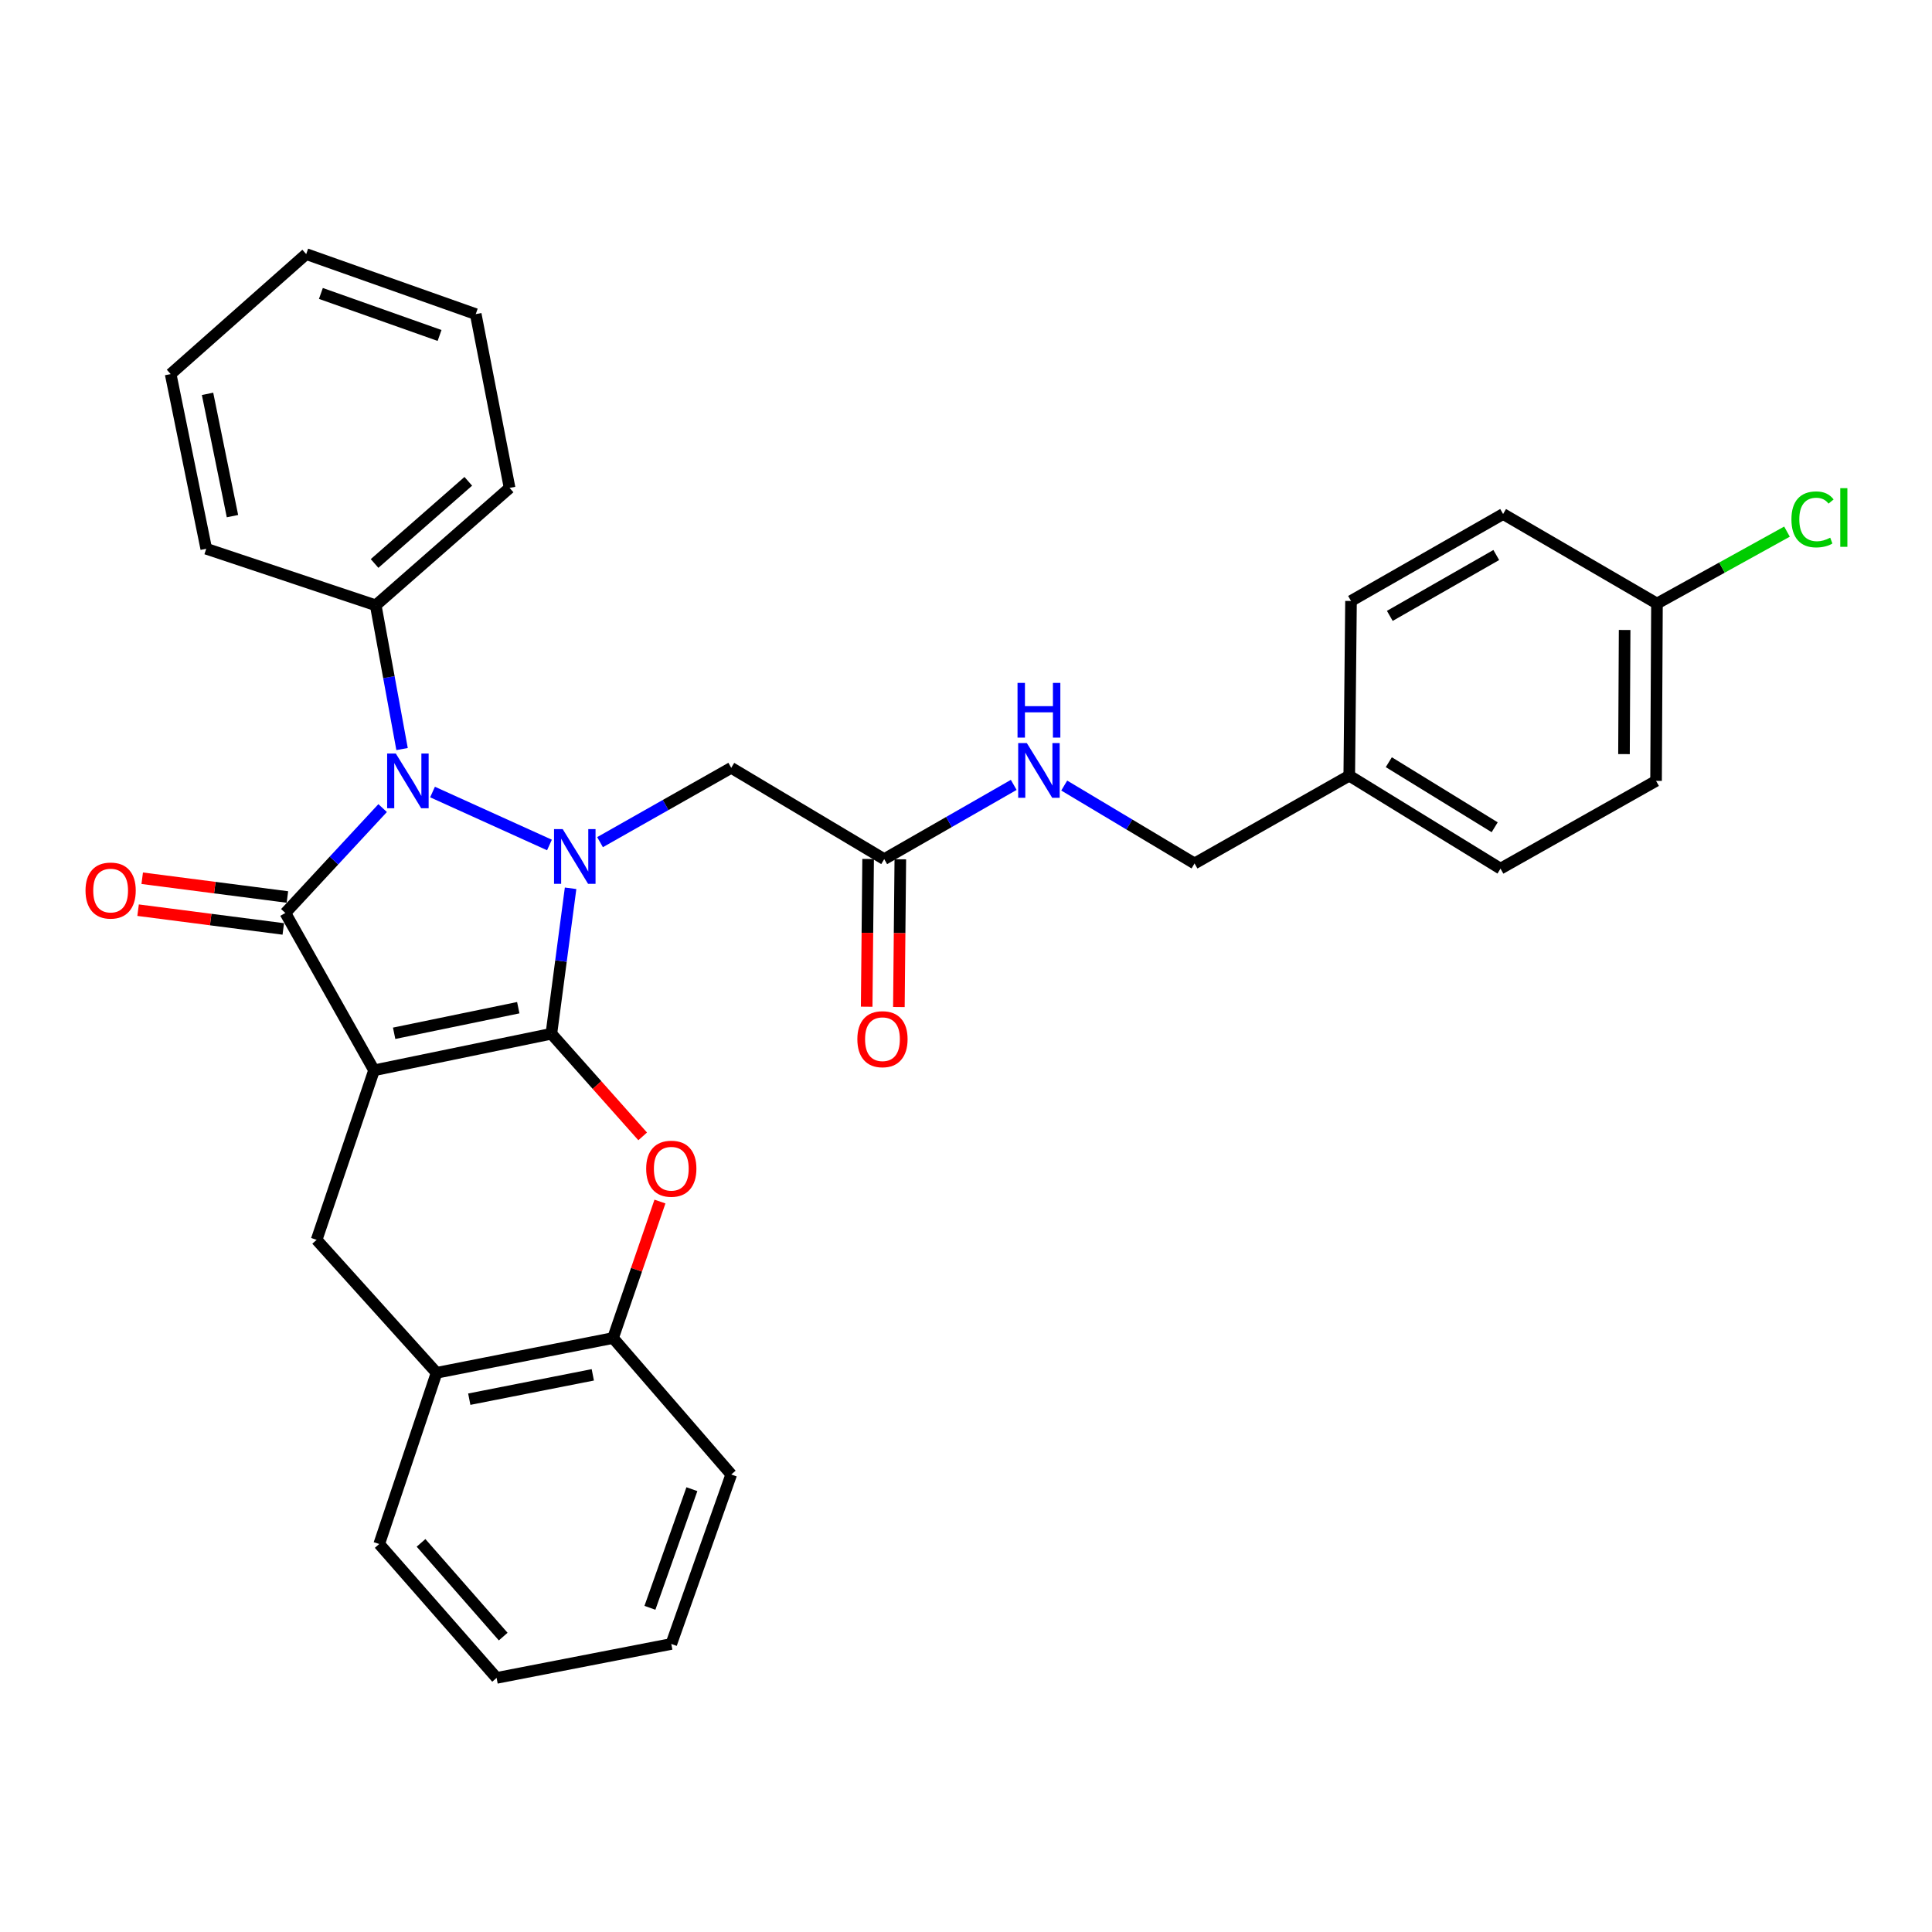 <?xml version='1.0' encoding='iso-8859-1'?>
<svg version='1.1' baseProfile='full'
              xmlns='http://www.w3.org/2000/svg'
                      xmlns:rdkit='http://www.rdkit.org/xml'
                      xmlns:xlink='http://www.w3.org/1999/xlink'
                  xml:space='preserve'
width='1000px' height='1000px' viewBox='0 0 1000 1000'>
<!-- END OF HEADER -->
<rect style='opacity:1.0;fill:#FFFFFF;stroke:none' width='1000' height='1000' x='0' y='0'> </rect>
<path class='bond-0' d='M 285.39,535.067 L 193.605,553.986' style='fill:none;fill-rule:evenodd;stroke:#000000;stroke-width:6px;stroke-linecap:butt;stroke-linejoin:miter;stroke-opacity:1' />
<path class='bond-0' d='M 268.257,521.58 L 204.008,534.823' style='fill:none;fill-rule:evenodd;stroke:#000000;stroke-width:6px;stroke-linecap:butt;stroke-linejoin:miter;stroke-opacity:1' />
<path class='bond-1' d='M 285.39,535.067 L 290.362,497.421' style='fill:none;fill-rule:evenodd;stroke:#000000;stroke-width:6px;stroke-linecap:butt;stroke-linejoin:miter;stroke-opacity:1' />
<path class='bond-1' d='M 290.362,497.421 L 295.335,459.775' style='fill:none;fill-rule:evenodd;stroke:#0000FF;stroke-width:6px;stroke-linecap:butt;stroke-linejoin:miter;stroke-opacity:1' />
<path class='bond-4' d='M 285.39,535.067 L 309.017,561.627' style='fill:none;fill-rule:evenodd;stroke:#000000;stroke-width:6px;stroke-linecap:butt;stroke-linejoin:miter;stroke-opacity:1' />
<path class='bond-4' d='M 309.017,561.627 L 332.644,588.187' style='fill:none;fill-rule:evenodd;stroke:#FF0000;stroke-width:6px;stroke-linecap:butt;stroke-linejoin:miter;stroke-opacity:1' />
<path class='bond-2' d='M 193.605,553.986 L 147.694,472.554' style='fill:none;fill-rule:evenodd;stroke:#000000;stroke-width:6px;stroke-linecap:butt;stroke-linejoin:miter;stroke-opacity:1' />
<path class='bond-6' d='M 193.605,553.986 L 163.881,641.733' style='fill:none;fill-rule:evenodd;stroke:#000000;stroke-width:6px;stroke-linecap:butt;stroke-linejoin:miter;stroke-opacity:1' />
<path class='bond-3' d='M 284.4,437.364 L 223.876,409.953' style='fill:none;fill-rule:evenodd;stroke:#0000FF;stroke-width:6px;stroke-linecap:butt;stroke-linejoin:miter;stroke-opacity:1' />
<path class='bond-5' d='M 310.578,435.899 L 344.534,416.663' style='fill:none;fill-rule:evenodd;stroke:#0000FF;stroke-width:6px;stroke-linecap:butt;stroke-linejoin:miter;stroke-opacity:1' />
<path class='bond-5' d='M 344.534,416.663 L 378.489,397.428' style='fill:none;fill-rule:evenodd;stroke:#000000;stroke-width:6px;stroke-linecap:butt;stroke-linejoin:miter;stroke-opacity:1' />
<path class='bond-10' d='M 148.762,464.288 L 111.186,459.432' style='fill:none;fill-rule:evenodd;stroke:#000000;stroke-width:6px;stroke-linecap:butt;stroke-linejoin:miter;stroke-opacity:1' />
<path class='bond-10' d='M 111.186,459.432 L 73.609,454.577' style='fill:none;fill-rule:evenodd;stroke:#FF0000;stroke-width:6px;stroke-linecap:butt;stroke-linejoin:miter;stroke-opacity:1' />
<path class='bond-10' d='M 146.626,480.819 L 109.05,475.963' style='fill:none;fill-rule:evenodd;stroke:#000000;stroke-width:6px;stroke-linecap:butt;stroke-linejoin:miter;stroke-opacity:1' />
<path class='bond-10' d='M 109.05,475.963 L 71.473,471.107' style='fill:none;fill-rule:evenodd;stroke:#FF0000;stroke-width:6px;stroke-linecap:butt;stroke-linejoin:miter;stroke-opacity:1' />
<path class='bond-31' d='M 147.694,472.554 L 172.874,445.411' style='fill:none;fill-rule:evenodd;stroke:#000000;stroke-width:6px;stroke-linecap:butt;stroke-linejoin:miter;stroke-opacity:1' />
<path class='bond-31' d='M 172.874,445.411 L 198.053,418.269' style='fill:none;fill-rule:evenodd;stroke:#0000FF;stroke-width:6px;stroke-linecap:butt;stroke-linejoin:miter;stroke-opacity:1' />
<path class='bond-11' d='M 208.108,387.708 L 201.292,350.505' style='fill:none;fill-rule:evenodd;stroke:#0000FF;stroke-width:6px;stroke-linecap:butt;stroke-linejoin:miter;stroke-opacity:1' />
<path class='bond-11' d='M 201.292,350.505 L 194.476,313.301' style='fill:none;fill-rule:evenodd;stroke:#000000;stroke-width:6px;stroke-linecap:butt;stroke-linejoin:miter;stroke-opacity:1' />
<path class='bond-7' d='M 341.589,621.92 L 329.449,657.24' style='fill:none;fill-rule:evenodd;stroke:#FF0000;stroke-width:6px;stroke-linecap:butt;stroke-linejoin:miter;stroke-opacity:1' />
<path class='bond-7' d='M 329.449,657.24 L 317.309,692.561' style='fill:none;fill-rule:evenodd;stroke:#000000;stroke-width:6px;stroke-linecap:butt;stroke-linejoin:miter;stroke-opacity:1' />
<path class='bond-8' d='M 378.489,397.428 L 457.671,444.681' style='fill:none;fill-rule:evenodd;stroke:#000000;stroke-width:6px;stroke-linecap:butt;stroke-linejoin:miter;stroke-opacity:1' />
<path class='bond-32' d='M 163.881,641.733 L 225.969,710.562' style='fill:none;fill-rule:evenodd;stroke:#000000;stroke-width:6px;stroke-linecap:butt;stroke-linejoin:miter;stroke-opacity:1' />
<path class='bond-9' d='M 317.309,692.561 L 225.969,710.562' style='fill:none;fill-rule:evenodd;stroke:#000000;stroke-width:6px;stroke-linecap:butt;stroke-linejoin:miter;stroke-opacity:1' />
<path class='bond-9' d='M 306.831,711.614 L 242.893,724.215' style='fill:none;fill-rule:evenodd;stroke:#000000;stroke-width:6px;stroke-linecap:butt;stroke-linejoin:miter;stroke-opacity:1' />
<path class='bond-22' d='M 317.309,692.561 L 378.489,763.196' style='fill:none;fill-rule:evenodd;stroke:#000000;stroke-width:6px;stroke-linecap:butt;stroke-linejoin:miter;stroke-opacity:1' />
<path class='bond-12' d='M 457.671,444.681 L 491.187,425.47' style='fill:none;fill-rule:evenodd;stroke:#000000;stroke-width:6px;stroke-linecap:butt;stroke-linejoin:miter;stroke-opacity:1' />
<path class='bond-12' d='M 491.187,425.47 L 524.704,406.258' style='fill:none;fill-rule:evenodd;stroke:#0000FF;stroke-width:6px;stroke-linecap:butt;stroke-linejoin:miter;stroke-opacity:1' />
<path class='bond-13' d='M 449.338,444.6 L 448.965,482.835' style='fill:none;fill-rule:evenodd;stroke:#000000;stroke-width:6px;stroke-linecap:butt;stroke-linejoin:miter;stroke-opacity:1' />
<path class='bond-13' d='M 448.965,482.835 L 448.592,521.07' style='fill:none;fill-rule:evenodd;stroke:#FF0000;stroke-width:6px;stroke-linecap:butt;stroke-linejoin:miter;stroke-opacity:1' />
<path class='bond-13' d='M 466.005,444.762 L 465.632,482.997' style='fill:none;fill-rule:evenodd;stroke:#000000;stroke-width:6px;stroke-linecap:butt;stroke-linejoin:miter;stroke-opacity:1' />
<path class='bond-13' d='M 465.632,482.997 L 465.26,521.232' style='fill:none;fill-rule:evenodd;stroke:#FF0000;stroke-width:6px;stroke-linecap:butt;stroke-linejoin:miter;stroke-opacity:1' />
<path class='bond-23' d='M 225.969,710.562 L 196.281,799.18' style='fill:none;fill-rule:evenodd;stroke:#000000;stroke-width:6px;stroke-linecap:butt;stroke-linejoin:miter;stroke-opacity:1' />
<path class='bond-24' d='M 194.476,313.301 L 263.768,252.546' style='fill:none;fill-rule:evenodd;stroke:#000000;stroke-width:6px;stroke-linecap:butt;stroke-linejoin:miter;stroke-opacity:1' />
<path class='bond-24' d='M 193.881,291.655 L 242.385,249.127' style='fill:none;fill-rule:evenodd;stroke:#000000;stroke-width:6px;stroke-linecap:butt;stroke-linejoin:miter;stroke-opacity:1' />
<path class='bond-25' d='M 194.476,313.301 L 106.756,284.039' style='fill:none;fill-rule:evenodd;stroke:#000000;stroke-width:6px;stroke-linecap:butt;stroke-linejoin:miter;stroke-opacity:1' />
<path class='bond-14' d='M 550.837,406.601 L 584.566,426.762' style='fill:none;fill-rule:evenodd;stroke:#0000FF;stroke-width:6px;stroke-linecap:butt;stroke-linejoin:miter;stroke-opacity:1' />
<path class='bond-14' d='M 584.566,426.762 L 618.294,446.922' style='fill:none;fill-rule:evenodd;stroke:#000000;stroke-width:6px;stroke-linecap:butt;stroke-linejoin:miter;stroke-opacity:1' />
<path class='bond-16' d='M 618.294,446.922 L 698.374,401.493' style='fill:none;fill-rule:evenodd;stroke:#000000;stroke-width:6px;stroke-linecap:butt;stroke-linejoin:miter;stroke-opacity:1' />
<path class='bond-15' d='M 857.645,312.393 L 857.173,404.178' style='fill:none;fill-rule:evenodd;stroke:#000000;stroke-width:6px;stroke-linecap:butt;stroke-linejoin:miter;stroke-opacity:1' />
<path class='bond-15' d='M 840.907,326.075 L 840.576,390.325' style='fill:none;fill-rule:evenodd;stroke:#000000;stroke-width:6px;stroke-linecap:butt;stroke-linejoin:miter;stroke-opacity:1' />
<path class='bond-17' d='M 857.645,312.393 L 891.293,293.78' style='fill:none;fill-rule:evenodd;stroke:#000000;stroke-width:6px;stroke-linecap:butt;stroke-linejoin:miter;stroke-opacity:1' />
<path class='bond-17' d='M 891.293,293.78 L 924.94,275.166' style='fill:none;fill-rule:evenodd;stroke:#00CC00;stroke-width:6px;stroke-linecap:butt;stroke-linejoin:miter;stroke-opacity:1' />
<path class='bond-35' d='M 857.645,312.393 L 778.001,266.057' style='fill:none;fill-rule:evenodd;stroke:#000000;stroke-width:6px;stroke-linecap:butt;stroke-linejoin:miter;stroke-opacity:1' />
<path class='bond-20' d='M 698.374,401.493 L 699.282,311.06' style='fill:none;fill-rule:evenodd;stroke:#000000;stroke-width:6px;stroke-linecap:butt;stroke-linejoin:miter;stroke-opacity:1' />
<path class='bond-21' d='M 698.374,401.493 L 776.658,449.607' style='fill:none;fill-rule:evenodd;stroke:#000000;stroke-width:6px;stroke-linecap:butt;stroke-linejoin:miter;stroke-opacity:1' />
<path class='bond-21' d='M 718.845,394.51 L 773.643,428.19' style='fill:none;fill-rule:evenodd;stroke:#000000;stroke-width:6px;stroke-linecap:butt;stroke-linejoin:miter;stroke-opacity:1' />
<path class='bond-18' d='M 778.001,266.057 L 699.282,311.06' style='fill:none;fill-rule:evenodd;stroke:#000000;stroke-width:6px;stroke-linecap:butt;stroke-linejoin:miter;stroke-opacity:1' />
<path class='bond-18' d='M 774.465,287.277 L 719.362,318.78' style='fill:none;fill-rule:evenodd;stroke:#000000;stroke-width:6px;stroke-linecap:butt;stroke-linejoin:miter;stroke-opacity:1' />
<path class='bond-19' d='M 857.173,404.178 L 776.658,449.607' style='fill:none;fill-rule:evenodd;stroke:#000000;stroke-width:6px;stroke-linecap:butt;stroke-linejoin:miter;stroke-opacity:1' />
<path class='bond-26' d='M 378.489,763.196 L 347.459,850.915' style='fill:none;fill-rule:evenodd;stroke:#000000;stroke-width:6px;stroke-linecap:butt;stroke-linejoin:miter;stroke-opacity:1' />
<path class='bond-26' d='M 358.121,770.795 L 336.4,832.199' style='fill:none;fill-rule:evenodd;stroke:#000000;stroke-width:6px;stroke-linecap:butt;stroke-linejoin:miter;stroke-opacity:1' />
<path class='bond-33' d='M 196.281,799.18 L 257.036,868.481' style='fill:none;fill-rule:evenodd;stroke:#000000;stroke-width:6px;stroke-linecap:butt;stroke-linejoin:miter;stroke-opacity:1' />
<path class='bond-33' d='M 217.928,798.587 L 260.456,847.098' style='fill:none;fill-rule:evenodd;stroke:#000000;stroke-width:6px;stroke-linecap:butt;stroke-linejoin:miter;stroke-opacity:1' />
<path class='bond-29' d='M 263.768,252.546 L 246.239,162.586' style='fill:none;fill-rule:evenodd;stroke:#000000;stroke-width:6px;stroke-linecap:butt;stroke-linejoin:miter;stroke-opacity:1' />
<path class='bond-28' d='M 106.756,284.039 L 88.329,193.616' style='fill:none;fill-rule:evenodd;stroke:#000000;stroke-width:6px;stroke-linecap:butt;stroke-linejoin:miter;stroke-opacity:1' />
<path class='bond-28' d='M 120.324,267.148 L 107.425,203.851' style='fill:none;fill-rule:evenodd;stroke:#000000;stroke-width:6px;stroke-linecap:butt;stroke-linejoin:miter;stroke-opacity:1' />
<path class='bond-27' d='M 347.459,850.915 L 257.036,868.481' style='fill:none;fill-rule:evenodd;stroke:#000000;stroke-width:6px;stroke-linecap:butt;stroke-linejoin:miter;stroke-opacity:1' />
<path class='bond-30' d='M 88.329,193.616 L 158.491,131.519' style='fill:none;fill-rule:evenodd;stroke:#000000;stroke-width:6px;stroke-linecap:butt;stroke-linejoin:miter;stroke-opacity:1' />
<path class='bond-34' d='M 246.239,162.586 L 158.491,131.519' style='fill:none;fill-rule:evenodd;stroke:#000000;stroke-width:6px;stroke-linecap:butt;stroke-linejoin:miter;stroke-opacity:1' />
<path class='bond-34' d='M 227.514,173.638 L 166.091,151.891' style='fill:none;fill-rule:evenodd;stroke:#000000;stroke-width:6px;stroke-linecap:butt;stroke-linejoin:miter;stroke-opacity:1' />
<path  class='atom-2' d='M 291.251 429.141
L 300.531 444.141
Q 301.451 445.621, 302.931 448.301
Q 304.411 450.981, 304.491 451.141
L 304.491 429.141
L 308.251 429.141
L 308.251 457.461
L 304.371 457.461
L 294.411 441.061
Q 293.251 439.141, 292.011 436.941
Q 290.811 434.741, 290.451 434.061
L 290.451 457.461
L 286.771 457.461
L 286.771 429.141
L 291.251 429.141
' fill='#0000FF'/>
<path  class='atom-4' d='M 204.865 390.018
L 214.145 405.018
Q 215.065 406.498, 216.545 409.178
Q 218.025 411.858, 218.105 412.018
L 218.105 390.018
L 221.865 390.018
L 221.865 418.338
L 217.985 418.338
L 208.025 401.938
Q 206.865 400.018, 205.625 397.818
Q 204.425 395.618, 204.065 394.938
L 204.065 418.338
L 200.385 418.338
L 200.385 390.018
L 204.865 390.018
' fill='#0000FF'/>
<path  class='atom-5' d='M 334.459 604.921
Q 334.459 598.121, 337.819 594.321
Q 341.179 590.521, 347.459 590.521
Q 353.739 590.521, 357.099 594.321
Q 360.459 598.121, 360.459 604.921
Q 360.459 611.801, 357.059 615.721
Q 353.659 619.601, 347.459 619.601
Q 341.219 619.601, 337.819 615.721
Q 334.459 611.841, 334.459 604.921
M 347.459 616.401
Q 351.779 616.401, 354.099 613.521
Q 356.459 610.601, 356.459 604.921
Q 356.459 599.361, 354.099 596.561
Q 351.779 593.721, 347.459 593.721
Q 343.139 593.721, 340.779 596.521
Q 338.459 599.321, 338.459 604.921
Q 338.459 610.641, 340.779 613.521
Q 343.139 616.401, 347.459 616.401
' fill='#FF0000'/>
<path  class='atom-11' d='M 44.262 460.947
Q 44.262 454.147, 47.622 450.347
Q 50.982 446.547, 57.262 446.547
Q 63.542 446.547, 66.902 450.347
Q 70.262 454.147, 70.262 460.947
Q 70.262 467.827, 66.862 471.747
Q 63.462 475.627, 57.262 475.627
Q 51.022 475.627, 47.622 471.747
Q 44.262 467.867, 44.262 460.947
M 57.262 472.427
Q 61.582 472.427, 63.902 469.547
Q 66.262 466.627, 66.262 460.947
Q 66.262 455.387, 63.902 452.587
Q 61.582 449.747, 57.262 449.747
Q 52.942 449.747, 50.582 452.547
Q 48.262 455.347, 48.262 460.947
Q 48.262 466.667, 50.582 469.547
Q 52.942 472.427, 57.262 472.427
' fill='#FF0000'/>
<path  class='atom-13' d='M 531.491 384.619
L 540.771 399.619
Q 541.691 401.099, 543.171 403.779
Q 544.651 406.459, 544.731 406.619
L 544.731 384.619
L 548.491 384.619
L 548.491 412.939
L 544.611 412.939
L 534.651 396.539
Q 533.491 394.619, 532.251 392.419
Q 531.051 390.219, 530.691 389.539
L 530.691 412.939
L 527.011 412.939
L 527.011 384.619
L 531.491 384.619
' fill='#0000FF'/>
<path  class='atom-13' d='M 526.671 353.467
L 530.511 353.467
L 530.511 365.507
L 544.991 365.507
L 544.991 353.467
L 548.831 353.467
L 548.831 381.787
L 544.991 381.787
L 544.991 368.707
L 530.511 368.707
L 530.511 381.787
L 526.671 381.787
L 526.671 353.467
' fill='#0000FF'/>
<path  class='atom-14' d='M 443.764 537.879
Q 443.764 531.079, 447.124 527.279
Q 450.484 523.479, 456.764 523.479
Q 463.044 523.479, 466.404 527.279
Q 469.764 531.079, 469.764 537.879
Q 469.764 544.759, 466.364 548.679
Q 462.964 552.559, 456.764 552.559
Q 450.524 552.559, 447.124 548.679
Q 443.764 544.799, 443.764 537.879
M 456.764 549.359
Q 461.084 549.359, 463.404 546.479
Q 465.764 543.559, 465.764 537.879
Q 465.764 532.319, 463.404 529.519
Q 461.084 526.679, 456.764 526.679
Q 452.444 526.679, 450.084 529.479
Q 447.764 532.279, 447.764 537.879
Q 447.764 543.599, 450.084 546.479
Q 452.444 549.359, 456.764 549.359
' fill='#FF0000'/>
<path  class='atom-18' d='M 927.241 268.833
Q 927.241 261.793, 930.521 258.113
Q 933.841 254.393, 940.121 254.393
Q 945.961 254.393, 949.081 258.513
L 946.441 260.673
Q 944.161 257.673, 940.121 257.673
Q 935.841 257.673, 933.561 260.553
Q 931.321 263.393, 931.321 268.833
Q 931.321 274.433, 933.641 277.313
Q 936.001 280.193, 940.561 280.193
Q 943.681 280.193, 947.321 278.313
L 948.441 281.313
Q 946.961 282.273, 944.721 282.833
Q 942.481 283.393, 940.001 283.393
Q 933.841 283.393, 930.521 279.633
Q 927.241 275.873, 927.241 268.833
' fill='#00CC00'/>
<path  class='atom-18' d='M 952.521 252.673
L 956.201 252.673
L 956.201 283.033
L 952.521 283.033
L 952.521 252.673
' fill='#00CC00'/>
</svg>
